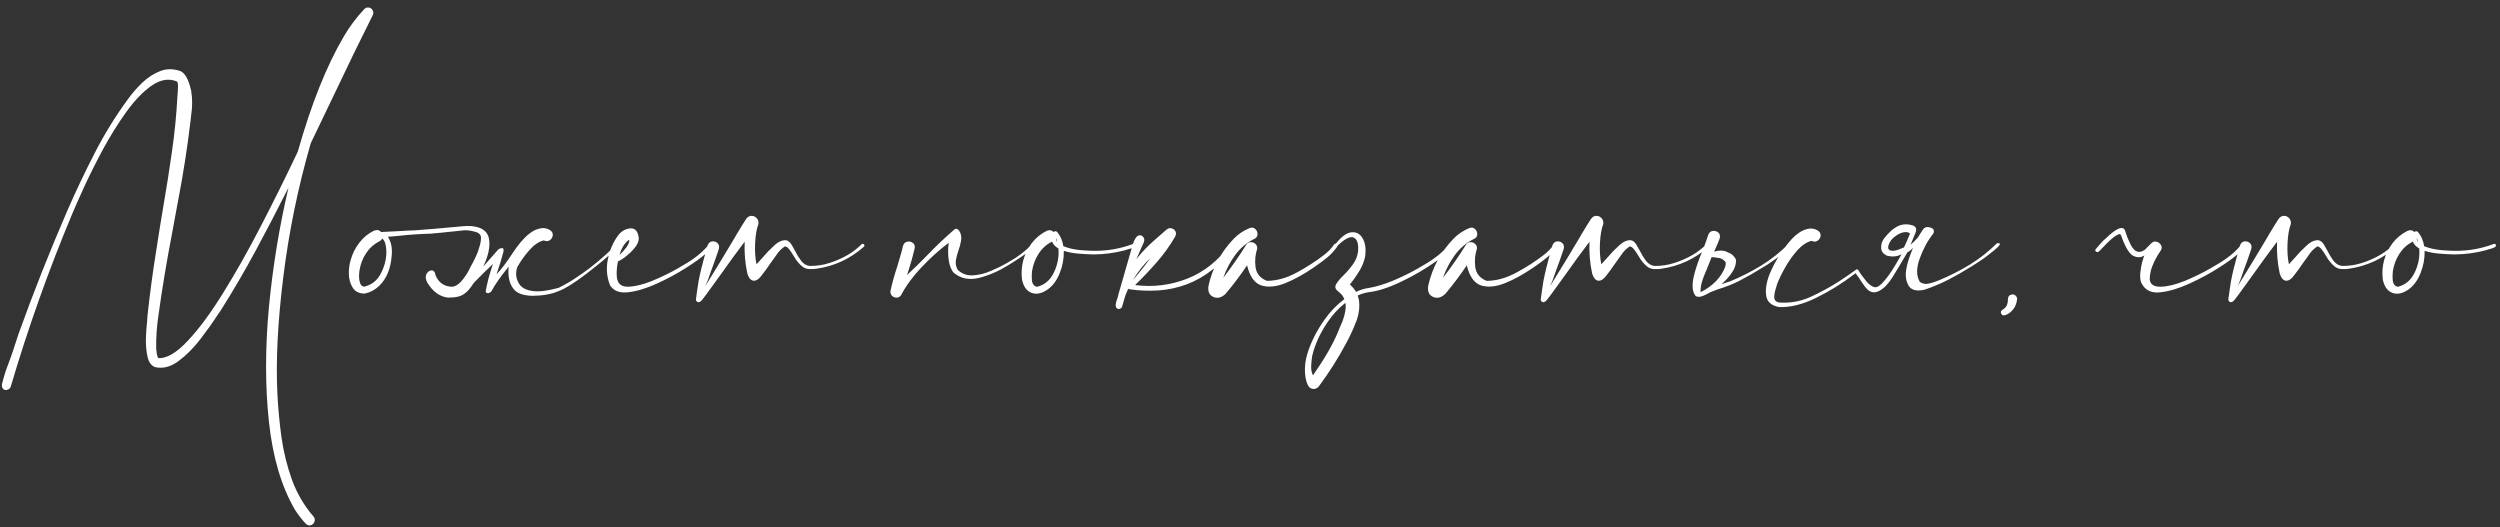 <?xml version="1.0" encoding="UTF-8"?> <svg xmlns="http://www.w3.org/2000/svg" width="294" height="62" viewBox="0 0 294 62" fill="none"><rect x="0" y="0" width="294" height="62" fill="#333333" stroke="none"/><path d="M43.84 1.777C42.316 4.812 40.81 7.906 39.322 11.059C38.397 12.992 37.471 14.92 36.545 16.842C35.045 22.033 33.967 27.289 33.31 32.609C32.654 37.93 32.426 42.518 32.625 46.373C32.707 48.014 32.865 49.695 33.1 51.418C33.346 53.141 33.756 54.805 34.33 56.41C34.916 58.016 35.76 59.457 36.861 60.734C37.025 60.934 37.066 61.133 36.984 61.332C36.914 61.543 36.779 61.684 36.58 61.754C36.381 61.836 36.176 61.783 35.965 61.596C35.484 61.08 35.057 60.529 34.682 59.943C33.088 57.201 32.068 53.744 31.623 49.572C31.178 45.412 31.178 40.935 31.623 36.143C32.08 31.361 32.848 26.668 33.926 22.062C32.684 24.535 31.406 26.99 30.094 29.428C28.781 31.865 27.387 34.25 25.91 36.582C25.805 36.734 25.693 36.893 25.576 37.057C25.049 37.877 24.387 38.809 23.59 39.852C22.793 40.895 21.932 41.762 21.006 42.453C20.08 43.145 19.154 43.385 18.229 43.174C17.783 42.998 17.49 42.594 17.35 41.961C17.209 41.34 17.145 40.643 17.156 39.869C17.18 39.107 17.227 38.422 17.297 37.812C17.32 37.52 17.338 37.273 17.35 37.074C17.631 34.461 17.982 31.865 18.404 29.287C18.65 27.646 18.914 26 19.195 24.348C19.57 22.191 19.91 20.035 20.215 17.879C20.531 15.711 20.748 13.531 20.865 11.34C20.877 11.199 20.889 11.047 20.9 10.883C20.924 10.613 20.936 10.355 20.936 10.109C20.936 9.863 20.895 9.688 20.812 9.582C19.875 9.195 18.896 9.348 17.877 10.039C16.869 10.73 15.873 11.756 14.889 13.115C13.916 14.463 13.002 15.922 12.146 17.492C11.303 19.062 10.565 20.533 9.932 21.904C9.311 23.264 8.848 24.307 8.543 25.033C5.742 31.701 3.316 38.51 1.266 45.459C1.184 45.682 1.037 45.81 0.826 45.846C0.627 45.893 0.469 45.852 0.352 45.723C0.246 45.605 0.205 45.424 0.229 45.178C0.229 45.178 0.293 44.938 0.422 44.457C0.551 43.977 0.732 43.432 0.967 42.822C1.213 42.213 1.623 41.012 2.197 39.219C3.955 34.332 5.865 29.51 7.928 24.752C8.924 22.467 9.996 20.211 11.145 17.984C12.293 15.746 13.611 13.613 15.1 11.586C15.568 10.941 16.119 10.315 16.752 9.705C17.396 9.096 18.1 8.645 18.861 8.352C19.623 8.059 20.432 8.07 21.287 8.387C21.287 8.387 21.328 8.416 21.41 8.475C21.492 8.521 21.598 8.621 21.727 8.773C21.855 8.926 21.984 9.154 22.113 9.459C22.242 9.764 22.365 10.162 22.482 10.654C22.635 11.615 22.635 12.576 22.482 13.537C22.459 13.701 22.441 13.865 22.43 14.029C22.055 17.205 21.568 20.352 20.971 23.469C20.912 23.785 20.854 24.096 20.795 24.4C20.631 25.291 20.461 26.217 20.285 27.178C19.617 30.623 19.061 33.969 18.615 37.215C18.428 38.48 18.346 39.746 18.369 41.012C18.381 41.211 18.404 41.41 18.439 41.609C18.475 41.809 18.533 41.978 18.615 42.119C19.611 42.166 20.76 41.492 22.061 40.098C23.373 38.715 24.762 36.84 26.227 34.473C27.703 32.105 29.186 29.48 30.674 26.598C32.174 23.703 33.621 20.785 35.016 17.844C36.598 12.254 38.397 7.748 40.412 4.326C41.08 3.166 41.889 2.082 42.838 1.074C42.967 0.945 43.113 0.881 43.277 0.881C43.441 0.881 43.588 0.939 43.717 1.057C43.916 1.279 43.957 1.52 43.84 1.777ZM42.803 33.717C43.682 33.518 44.332 33.02 44.754 32.223C45.188 31.414 45.416 30.576 45.44 29.709C45.44 29.416 45.41 29.111 45.352 28.795C45.293 28.479 45.158 28.227 44.947 28.039C44.889 28.18 44.772 28.297 44.596 28.391C43.951 28.719 43.43 29.193 43.031 29.814C42.633 30.424 42.381 31.092 42.275 31.818C42.24 32.006 42.223 32.24 42.223 32.522C42.223 32.803 42.264 33.06 42.346 33.295C42.428 33.529 42.58 33.67 42.803 33.717ZM54.193 27.125C52.201 27.336 51.023 27.453 50.66 27.477C49.348 27.512 48.082 27.6 46.863 27.74C46.406 27.787 45.99 27.822 45.615 27.846C45.99 28.42 46.143 29.129 46.072 29.973C46.014 30.805 45.861 31.508 45.615 32.082C45.381 32.68 45.029 33.201 44.56 33.647C44.092 34.092 43.535 34.385 42.891 34.525C42.234 34.525 41.766 34.297 41.484 33.84C41.191 33.383 41.039 32.85 41.027 32.24C41.016 31.619 41.086 31.068 41.238 30.588C41.438 29.85 41.772 29.176 42.24 28.566C42.709 27.945 43.289 27.465 43.98 27.125C44.344 26.996 44.619 27.049 44.807 27.283C45.111 27.271 45.498 27.254 45.967 27.23C46.435 27.207 46.869 27.184 47.268 27.16C47.49 27.148 47.666 27.137 47.795 27.125C48.076 27.113 48.398 27.102 48.762 27.09C49.418 27.031 50.162 26.973 50.994 26.914L54.527 26.598H54.545C55.154 26.539 55.717 26.586 56.232 26.738C57.029 26.984 57.463 27.5 57.533 28.285C57.615 29.082 57.434 29.984 56.988 30.992L56.83 31.344C57.603 30.453 58.166 29.814 58.518 29.428C58.67 29.252 58.852 29.17 59.062 29.182C59.273 29.193 59.279 29.475 59.08 30.025C58.986 30.447 58.787 31.098 58.482 31.977C58.459 32.059 58.43 32.152 58.395 32.258C58.992 31.625 59.631 30.781 60.31 29.727L60.75 29.094C61.383 28.25 61.94 27.67 62.42 27.354C62.736 27.119 63.105 26.955 63.527 26.861C63.938 26.768 64.33 26.838 64.705 27.072C64.939 27.248 65.039 27.453 65.004 27.688C64.969 27.934 64.852 28.121 64.652 28.25C64.441 28.391 64.207 28.396 63.949 28.268C63.375 28.408 62.818 28.783 62.279 29.393C61.728 30.002 61.242 30.682 60.82 31.432C60.574 32.217 60.697 32.932 61.19 33.576C61.541 33.94 62.027 34.156 62.648 34.227C63.363 34.332 64.371 34.209 65.672 33.857C65.941 33.74 66.416 33.482 67.096 33.084C67.201 33.014 67.301 32.949 67.394 32.891C68.754 32.023 70.019 31.057 71.191 29.99C71.59 29.639 71.965 29.264 72.316 28.865C72.375 28.807 72.439 28.789 72.51 28.812C72.568 28.836 72.609 28.877 72.633 28.936C72.656 28.994 72.644 29.059 72.598 29.129C71.637 30.055 70.436 31.068 68.994 32.17C67.553 33.272 66.445 33.963 65.672 34.244C64.852 34.596 63.826 34.777 62.596 34.789C61.506 34.754 60.773 34.484 60.398 33.98C59.906 33.383 59.713 32.51 59.818 31.361C58.869 32.522 58.195 33.482 57.797 34.244C57.645 34.42 57.486 34.496 57.322 34.473C57.17 34.449 57.105 34.361 57.129 34.209C57.152 34.068 57.188 33.881 57.234 33.647C57.387 32.943 57.527 32.404 57.656 32.029C57.691 31.9 57.732 31.766 57.779 31.625C57.85 31.426 57.914 31.232 57.973 31.045C57.387 31.584 56.643 32.316 55.74 33.242L55.371 33.77C55.102 34.133 54.838 34.397 54.58 34.56C54.228 34.853 53.59 35 52.664 35C51.691 34.883 50.877 34.279 50.221 33.19C49.951 32.603 50.039 32.164 50.484 31.871C50.895 31.684 51.141 31.854 51.223 32.381C51.551 33.154 52.102 33.594 52.875 33.699C53.449 33.828 54.035 33.459 54.633 32.592C54.891 32.252 55.113 31.871 55.301 31.449C55.723 30.699 56.033 30.055 56.232 29.516L56.338 29.146C56.478 28.76 56.555 28.379 56.566 28.004C56.578 27.641 56.361 27.395 55.916 27.266C55.272 27.078 54.697 27.031 54.193 27.125ZM83.725 28.672C83.842 28.812 83.824 28.971 83.672 29.146C83.531 29.322 83.361 29.492 83.162 29.656C83.022 29.773 82.922 29.867 82.863 29.938C82.418 30.336 81.68 30.863 80.648 31.52C79.617 32.176 78.486 32.785 77.256 33.348C76.025 33.91 74.9 34.25 73.881 34.367C72.861 34.484 72.147 34.209 71.736 33.541C71.35 32.557 71.268 31.531 71.49 30.465C71.701 29.387 72.123 28.432 72.756 27.6C73.131 27.154 73.582 26.908 74.109 26.861C74.637 26.814 74.965 27.131 75.094 27.811C75.176 28.15 75.076 28.525 74.795 28.936C74.514 29.334 74.162 29.703 73.74 30.043C73.33 30.383 72.973 30.617 72.668 30.746C72.527 31.484 72.486 32.111 72.545 32.627C72.639 33.377 73.084 33.74 73.881 33.717C74.689 33.693 75.627 33.465 76.693 33.031C77.772 32.586 78.773 32.1 79.699 31.572C80.625 31.045 81.264 30.646 81.615 30.377C82.283 29.908 82.875 29.357 83.391 28.725C83.438 28.666 83.49 28.637 83.549 28.637C83.619 28.625 83.678 28.637 83.725 28.672ZM74.004 28.18C73.477 28.543 73.096 29.141 72.861 29.973C73.154 29.703 73.424 29.404 73.67 29.076C73.916 28.736 74.027 28.438 74.004 28.18ZM101.32 28.725C101.391 28.666 101.455 28.654 101.514 28.689C101.584 28.713 101.631 28.76 101.654 28.83C101.678 28.889 101.66 28.947 101.602 29.006C99.996 30.436 98.127 31.303 95.994 31.607C95.725 31.643 95.449 31.654 95.168 31.643C94.887 31.631 94.629 31.543 94.394 31.379C93.961 31.027 93.615 30.611 93.357 30.131C93.311 30.061 93.258 29.979 93.199 29.885C93.082 29.686 92.947 29.492 92.795 29.305C92.654 29.117 92.496 29.006 92.32 28.971C91.922 29.217 91.582 29.557 91.301 29.99C91.231 30.096 91.16 30.195 91.09 30.289C90.902 30.535 90.721 30.787 90.545 31.045C90.24 31.502 89.912 31.953 89.561 32.398C89.256 32.82 88.945 33.025 88.629 33.014C88.312 32.99 88.066 32.715 87.891 32.188C87.621 30.945 87.516 29.691 87.574 28.426C86.672 29.609 85.793 30.811 84.938 32.029C84.551 32.557 84.17 33.084 83.795 33.611C83.736 33.705 83.672 33.793 83.602 33.875C83.297 34.309 82.981 34.736 82.652 35.158C82.629 35.193 82.606 35.223 82.582 35.246C82.512 35.352 82.412 35.44 82.283 35.51C82.166 35.557 82.061 35.545 81.967 35.475C81.873 35.404 81.832 35.305 81.844 35.176C81.891 34.848 81.938 34.514 81.984 34.174C82.031 33.822 82.084 33.471 82.143 33.119C82.248 32.557 82.371 31.994 82.512 31.432C82.559 31.291 82.6 31.145 82.635 30.992C82.658 30.875 82.688 30.752 82.723 30.623C82.887 30.002 83.045 29.428 83.197 28.9C83.303 28.596 83.478 28.426 83.725 28.391C83.971 28.355 84.188 28.42 84.375 28.584C84.562 28.748 84.615 28.988 84.533 29.305C84.24 30.172 83.924 31.062 83.584 31.977C83.537 32.117 83.49 32.252 83.443 32.381C83.326 32.756 83.18 33.131 83.004 33.506C82.992 33.541 82.981 33.576 82.969 33.611C83.051 33.471 83.133 33.336 83.215 33.207C84.281 31.484 85.348 29.727 86.414 27.934C86.473 27.828 86.531 27.723 86.59 27.617C86.66 27.5 86.736 27.377 86.818 27.248C87.135 26.709 87.451 26.199 87.768 25.719C87.955 25.484 88.166 25.373 88.4 25.385C88.635 25.385 88.834 25.479 88.998 25.666C89.162 25.842 89.227 26.07 89.191 26.352C88.981 26.891 88.852 27.629 88.805 28.566C88.758 29.492 88.811 30.33 88.963 31.08C89.209 30.822 89.443 30.564 89.666 30.307C90.088 29.803 90.551 29.322 91.055 28.865C91.453 28.49 91.846 28.285 92.232 28.25C92.619 28.203 92.947 28.455 93.217 29.006C93.299 29.158 93.393 29.322 93.498 29.498C93.697 29.908 93.938 30.301 94.219 30.676C94.5 31.039 94.834 31.238 95.221 31.273C96.018 31.285 96.797 31.168 97.559 30.922C98.332 30.676 99.059 30.354 99.738 29.955C100.324 29.604 100.852 29.193 101.32 28.725ZM121.342 28.742C121.4 28.672 121.465 28.648 121.535 28.672C121.605 28.684 121.658 28.719 121.693 28.777C121.729 28.836 121.723 28.9 121.676 28.971C121.559 29.111 121.436 29.234 121.307 29.34C120.592 29.891 119.672 30.512 118.547 31.203C117.434 31.895 116.297 32.387 115.137 32.68C113.988 32.961 113.004 32.768 112.184 32.1C111.879 31.783 111.674 31.279 111.568 30.588C111.475 29.885 111.475 29.205 111.568 28.549C110.455 29.393 109.383 30.359 108.352 31.449C107.332 32.527 106.529 33.629 105.943 34.754C105.791 34.93 105.609 35.012 105.398 35C105.188 34.988 105.012 34.906 104.871 34.754C104.73 34.59 104.684 34.391 104.73 34.156C104.941 33.207 105.205 32.264 105.521 31.326C105.639 30.951 105.75 30.576 105.855 30.201C105.855 30.201 105.855 30.195 105.855 30.184C105.984 29.773 106.096 29.357 106.189 28.936C106.271 28.643 106.436 28.473 106.682 28.426C106.928 28.367 107.15 28.414 107.35 28.566C107.549 28.707 107.619 28.93 107.561 29.234C107.361 30.078 107.127 30.922 106.857 31.766C106.787 31.965 106.723 32.158 106.664 32.346C107.461 31.607 108.24 30.846 109.002 30.061C110.033 28.982 111.105 27.963 112.219 27.002C112.359 26.885 112.488 26.867 112.605 26.949C112.734 27.031 112.84 27.166 112.922 27.354C113.051 27.67 113.08 28.004 113.01 28.355C112.951 28.707 112.857 29.059 112.729 29.41C112.588 29.809 112.482 30.207 112.412 30.605C112.354 30.992 112.424 31.367 112.623 31.73C113.139 32.211 113.742 32.428 114.434 32.381C115.137 32.334 115.84 32.158 116.543 31.854C117.258 31.549 117.879 31.244 118.406 30.939C118.488 30.893 118.576 30.84 118.67 30.781C119.678 30.23 120.568 29.551 121.342 28.742ZM133.488 28.795C133.523 28.936 133.441 29.047 133.242 29.129C133.055 29.211 132.85 29.275 132.627 29.322C132.451 29.369 132.322 29.41 132.24 29.445C131.068 29.75 129.879 29.908 128.672 29.92C128.613 29.92 128.555 29.92 128.496 29.92C128.039 29.908 127.5 29.879 126.879 29.832C126.258 29.785 125.666 29.674 125.104 29.498C125.127 30.389 124.969 31.256 124.629 32.1C124.301 32.943 123.838 33.582 123.24 34.016C122.537 34.52 121.893 34.66 121.307 34.438C120.721 34.215 120.346 33.682 120.182 32.838C120.006 31.291 120.387 29.879 121.324 28.602C121.805 27.98 122.396 27.494 123.1 27.143C123.428 27.014 123.691 27.061 123.891 27.283C123.996 27.178 124.131 27.166 124.295 27.248C124.693 27.705 124.945 28.273 125.051 28.953C125.637 29.188 126.293 29.34 127.02 29.41C127.746 29.469 128.297 29.498 128.672 29.498C130.254 29.51 131.777 29.24 133.242 28.689C133.289 28.666 133.336 28.666 133.383 28.689C133.43 28.713 133.465 28.748 133.488 28.795ZM124.33 28.479C124.295 28.303 124.242 28.133 124.172 27.969C124.172 28.156 124.225 28.326 124.33 28.479ZM121.922 33.734C122.824 33.523 123.492 32.967 123.926 32.065C124.371 31.162 124.553 30.213 124.471 29.217C124.107 29.018 123.855 28.748 123.715 28.408C123.059 28.748 122.531 29.229 122.133 29.85C121.746 30.459 121.494 31.121 121.377 31.836C121.377 31.883 121.371 31.93 121.359 31.977C121.324 32.316 121.324 32.668 121.359 33.031C121.406 33.395 121.594 33.629 121.922 33.734ZM145.037 28.725C145.166 28.83 145.137 29.023 144.949 29.305C144.773 29.586 144.521 29.891 144.193 30.219C143.877 30.547 143.566 30.852 143.262 31.133C142.957 31.402 142.746 31.584 142.629 31.678C141.691 32.428 140.672 33.014 139.57 33.435C138.457 33.846 137.332 34.086 136.195 34.156C135.059 34.227 133.934 34.18 132.82 34.016C132.762 34.016 132.715 33.992 132.68 33.945C132.562 34.203 132.451 34.467 132.346 34.736C132.229 35.158 132.105 35.58 131.977 36.002C131.953 36.119 131.895 36.207 131.801 36.266C131.695 36.324 131.59 36.348 131.484 36.336C131.273 36.242 131.18 36.078 131.203 35.844C131.227 35.609 131.291 35.363 131.396 35.105C131.467 34.906 131.514 34.73 131.537 34.578C131.572 34.438 131.613 34.297 131.66 34.156L133.242 28.654C133.441 28.104 133.646 27.787 133.857 27.705C134.08 27.623 134.268 27.67 134.42 27.846C134.584 28.01 134.613 28.227 134.508 28.496L133.629 30.482C134.098 29.885 134.602 29.328 135.141 28.812C135.633 28.355 136.119 27.922 136.6 27.512C136.787 27.348 136.969 27.189 137.145 27.037C137.344 26.861 137.543 26.797 137.742 26.844C137.953 26.891 138.111 27.002 138.217 27.178C138.322 27.354 138.322 27.559 138.217 27.793C137.596 28.871 136.875 29.879 136.055 30.816C135.234 31.754 134.379 32.656 133.488 33.523C135.609 33.793 137.654 33.541 139.623 32.768C141.592 31.994 143.256 30.67 144.615 28.795C144.674 28.725 144.738 28.684 144.809 28.672C144.891 28.66 144.967 28.678 145.037 28.725ZM135.316 30.307C134.496 31.104 133.793 31.988 133.207 32.961C133.453 32.668 133.705 32.369 133.963 32.065C134.432 31.502 134.883 30.916 135.316 30.307ZM156.885 28.76C156.932 28.678 156.996 28.643 157.078 28.654C157.16 28.666 157.225 28.707 157.271 28.777C157.318 28.836 157.318 28.906 157.271 28.988C156.932 29.469 156.539 29.896 156.094 30.271C155.648 30.635 155.186 30.98 154.705 31.309C154.623 31.367 154.547 31.42 154.477 31.467C153.316 32.264 152.197 32.879 151.119 33.312C150.041 33.734 149.104 33.816 148.307 33.559C147.521 33.289 146.971 32.504 146.654 31.203C145.881 32.352 145.049 33.459 144.158 34.525C143.689 34.994 143.209 35.129 142.717 34.93C142.213 34.719 142.014 34.273 142.119 33.594C142.6 31.461 143.602 29.609 145.125 28.039C145.617 27.535 146.221 27.131 146.936 26.826C147.217 26.721 147.445 26.756 147.621 26.932C147.809 27.107 147.896 27.324 147.885 27.582C147.873 27.828 147.727 28.01 147.445 28.127C146.566 28.572 145.828 29.205 145.23 30.025C144.645 30.834 144.188 31.713 143.859 32.662C144.82 31.42 145.717 30.131 146.549 28.795C146.678 28.596 146.848 28.49 147.059 28.479C147.281 28.467 147.469 28.531 147.621 28.672C147.785 28.812 147.861 29 147.85 29.234C147.615 29.949 147.551 30.688 147.656 31.449C147.773 32.199 148.219 32.727 148.992 33.031C150.152 33.02 151.324 32.691 152.508 32.047C153.691 31.402 154.746 30.723 155.672 30.008C156.152 29.656 156.557 29.24 156.885 28.76ZM157.359 39.008L157.588 38.445C158.01 37.578 158.232 36.781 158.256 36.055C158.256 35.902 158.244 35.756 158.221 35.615C157.389 36.26 156.662 37.057 156.041 38.006C155.209 39.26 154.641 40.514 154.336 41.768C154.324 41.779 154.318 41.797 154.318 41.82C154.26 42.172 154.219 42.565 154.195 42.998C154.172 43.432 154.242 43.812 154.406 44.141C155.801 42.137 156.785 40.426 157.359 39.008ZM160.998 33.857C161.76 33.74 162.68 33.465 163.758 33.031C164.824 32.586 165.82 32.1 166.746 31.572C167.672 31.045 168.311 30.646 168.662 30.377C169.33 29.908 169.922 29.357 170.438 28.725C170.484 28.666 170.543 28.637 170.613 28.637C170.672 28.625 170.725 28.637 170.771 28.672C170.889 28.812 170.877 28.971 170.736 29.146C170.584 29.322 170.408 29.492 170.209 29.656C170.068 29.773 169.969 29.867 169.91 29.938C169.465 30.336 168.727 30.863 167.695 31.52C166.664 32.176 165.533 32.785 164.303 33.348C163.072 33.91 161.947 34.25 160.928 34.367C160.869 34.379 160.729 34.408 160.506 34.455C160.283 34.502 160.002 34.602 159.662 34.754C159.732 34.941 159.785 35.141 159.82 35.352C159.914 36.066 159.832 36.81 159.574 37.584L159.486 37.812C159.299 38.316 159.082 38.82 158.836 39.324C158.66 39.711 158.484 40.057 158.309 40.361C157.383 42.107 156.311 43.801 155.092 45.441C154.951 45.617 154.77 45.717 154.547 45.74C154.336 45.752 154.148 45.688 153.984 45.547C153.715 45.254 153.545 44.727 153.475 43.965C153.416 43.191 153.498 42.43 153.721 41.68C154.131 40.297 154.822 38.92 155.795 37.549C156.463 36.611 157.23 35.82 158.098 35.176C157.957 34.824 157.705 34.514 157.342 34.244C157.025 33.998 156.955 33.723 157.131 33.418C157.307 33.113 157.594 32.768 157.992 32.381C158.379 32.006 158.742 31.584 159.082 31.115C159.434 30.646 159.645 30.119 159.715 29.533C159.773 28.76 159.639 28.25 159.311 28.004C158.982 27.758 158.473 27.91 157.781 28.461C157.617 28.59 157.471 28.725 157.342 28.865C157.295 28.912 157.242 28.93 157.184 28.918C157.125 28.906 157.084 28.877 157.061 28.83C157.037 28.771 157.049 28.713 157.096 28.654C157.752 27.822 158.361 27.377 158.924 27.318C159.498 27.26 159.938 27.494 160.242 28.021C160.559 28.549 160.658 29.264 160.541 30.166C160.412 30.775 160.178 31.355 159.838 31.906C159.51 32.445 159.146 32.961 158.748 33.453C159.053 33.734 159.293 34.027 159.469 34.332C159.914 34.098 160.424 33.94 160.998 33.857ZM182.725 28.76C182.771 28.678 182.836 28.643 182.918 28.654C183 28.666 183.064 28.707 183.111 28.777C183.158 28.836 183.158 28.906 183.111 28.988C182.771 29.469 182.379 29.896 181.934 30.271C181.488 30.635 181.025 30.98 180.545 31.309C180.463 31.367 180.387 31.42 180.316 31.467C179.156 32.264 178.037 32.879 176.959 33.312C175.881 33.734 174.943 33.816 174.146 33.559C173.361 33.289 172.811 32.504 172.494 31.203C171.721 32.352 170.889 33.459 169.998 34.525C169.529 34.994 169.049 35.129 168.557 34.93C168.053 34.719 167.854 34.273 167.959 33.594C168.439 31.461 169.441 29.609 170.965 28.039C171.457 27.535 172.061 27.131 172.775 26.826C173.057 26.721 173.285 26.756 173.461 26.932C173.648 27.107 173.736 27.324 173.725 27.582C173.713 27.828 173.566 28.01 173.285 28.127C172.406 28.572 171.668 29.205 171.07 30.025C170.484 30.834 170.027 31.713 169.699 32.662C170.66 31.42 171.557 30.131 172.389 28.795C172.518 28.596 172.688 28.49 172.898 28.479C173.121 28.467 173.309 28.531 173.461 28.672C173.625 28.812 173.701 29 173.689 29.234C173.455 29.949 173.391 30.688 173.496 31.449C173.613 32.199 174.059 32.727 174.832 33.031C175.992 33.02 177.164 32.691 178.348 32.047C179.531 31.402 180.586 30.723 181.512 30.008C181.992 29.656 182.396 29.24 182.725 28.76ZM200.672 28.725C200.742 28.666 200.807 28.654 200.865 28.689C200.936 28.713 200.982 28.76 201.006 28.83C201.029 28.889 201.012 28.947 200.953 29.006C199.348 30.436 197.479 31.303 195.346 31.607C195.076 31.643 194.801 31.654 194.52 31.643C194.238 31.631 193.98 31.543 193.746 31.379C193.312 31.027 192.967 30.611 192.709 30.131C192.662 30.061 192.609 29.979 192.551 29.885C192.434 29.686 192.299 29.492 192.146 29.305C192.006 29.117 191.848 29.006 191.672 28.971C191.273 29.217 190.934 29.557 190.652 29.99C190.582 30.096 190.512 30.195 190.441 30.289C190.254 30.535 190.072 30.787 189.896 31.045C189.592 31.502 189.264 31.953 188.912 32.398C188.607 32.82 188.297 33.025 187.98 33.014C187.664 32.99 187.418 32.715 187.242 32.188C186.973 30.945 186.867 29.691 186.926 28.426C186.023 29.609 185.145 30.811 184.289 32.029C183.902 32.557 183.521 33.084 183.146 33.611C183.088 33.705 183.023 33.793 182.953 33.875C182.648 34.309 182.332 34.736 182.004 35.158C181.98 35.193 181.957 35.223 181.934 35.246C181.863 35.352 181.764 35.44 181.635 35.51C181.518 35.557 181.412 35.545 181.318 35.475C181.225 35.404 181.184 35.305 181.195 35.176C181.242 34.848 181.289 34.514 181.336 34.174C181.383 33.822 181.436 33.471 181.494 33.119C181.6 32.557 181.723 31.994 181.863 31.432C181.91 31.291 181.951 31.145 181.986 30.992C182.01 30.875 182.039 30.752 182.074 30.623C182.238 30.002 182.396 29.428 182.549 28.9C182.654 28.596 182.83 28.426 183.076 28.391C183.322 28.355 183.539 28.42 183.727 28.584C183.914 28.748 183.967 28.988 183.885 29.305C183.592 30.172 183.275 31.062 182.936 31.977C182.889 32.117 182.842 32.252 182.795 32.381C182.678 32.756 182.531 33.131 182.355 33.506C182.344 33.541 182.332 33.576 182.32 33.611C182.402 33.471 182.484 33.336 182.566 33.207C183.633 31.484 184.699 29.727 185.766 27.934C185.824 27.828 185.883 27.723 185.941 27.617C186.012 27.5 186.088 27.377 186.17 27.248C186.486 26.709 186.803 26.199 187.119 25.719C187.307 25.484 187.518 25.373 187.752 25.385C187.986 25.385 188.186 25.479 188.35 25.666C188.514 25.842 188.578 26.07 188.543 26.352C188.332 26.891 188.203 27.629 188.156 28.566C188.109 29.492 188.162 30.33 188.314 31.08C188.561 30.822 188.795 30.564 189.018 30.307C189.439 29.803 189.902 29.322 190.406 28.865C190.805 28.49 191.197 28.285 191.584 28.25C191.971 28.203 192.299 28.455 192.568 29.006C192.65 29.158 192.744 29.322 192.85 29.498C193.049 29.908 193.289 30.301 193.57 30.676C193.852 31.039 194.186 31.238 194.572 31.273C195.369 31.285 196.148 31.168 196.91 30.922C197.684 30.676 198.41 30.354 199.09 29.955C199.676 29.604 200.203 29.193 200.672 28.725ZM185.01 27.635V27.67C185.01 27.658 185.004 27.652 184.992 27.652L185.01 27.635ZM202.623 30.535C202.471 30.418 202.312 30.354 202.148 30.342H202.131C201.838 30.283 201.557 30.248 201.287 30.236C201.193 30.459 201.105 30.682 201.023 30.904L200.654 31.818C200.455 32.252 200.291 32.68 200.162 33.102C200.033 33.523 199.975 33.945 199.986 34.367C200.725 33.992 201.34 33.547 201.832 33.031C202.312 32.516 202.658 31.977 202.869 31.414C202.939 31.227 202.963 31.045 202.939 30.869C202.893 30.752 202.787 30.641 202.623 30.535ZM203.572 32.205C203.256 32.639 202.881 33.043 202.447 33.418C202.623 33.371 202.799 33.312 202.975 33.242C203.162 33.172 203.326 33.119 203.467 33.084C204.721 32.568 205.934 31.953 207.105 31.238C208.266 30.523 209.326 29.686 210.287 28.725C210.58 28.689 210.686 28.748 210.604 28.9C210.51 29.064 210.299 29.281 209.971 29.551C209.643 29.82 209.285 30.102 208.898 30.395C208.5 30.676 208.143 30.922 207.826 31.133C207.51 31.332 207.316 31.449 207.246 31.484C206.367 32.035 205.465 32.551 204.539 33.031C203.742 33.43 202.91 33.758 202.043 34.016C202.031 34.027 202.014 34.033 201.99 34.033C201.92 34.057 201.633 34.168 201.129 34.367C200.836 34.543 200.543 34.69 200.25 34.807C199.922 34.935 199.646 34.941 199.424 34.824C198.99 34.332 198.932 33.477 199.248 32.258C199.482 31.355 199.828 30.377 200.285 29.322C200.59 28.525 200.789 27.963 200.883 27.635C200.988 27.354 201.164 27.195 201.41 27.16C201.668 27.125 201.891 27.189 202.078 27.354C202.266 27.506 202.318 27.734 202.236 28.039C202.166 28.238 202.096 28.42 202.025 28.584C201.814 29.076 201.668 29.41 201.586 29.586L201.674 29.568C202.119 29.451 202.523 29.439 202.887 29.533L203.643 29.885H203.625C203.883 30.096 204.059 30.318 204.152 30.553C204.176 31.104 203.982 31.654 203.572 32.205ZM224.543 27.652L224.578 27.582L224.596 27.529C224.643 27.436 224.531 27.359 224.262 27.301C223.875 27.254 223.453 27.389 222.996 27.705C222.539 28.01 222.246 28.361 222.117 28.76C221.918 29.311 222.146 29.551 222.803 29.48C223.096 29.422 223.465 29.293 223.91 29.094C224.133 28.625 224.344 28.145 224.543 27.652ZM218.232 32.117C218.186 32.152 218.139 32.188 218.092 32.223C216.65 33.324 215.139 34.262 213.557 35.035C211.986 35.809 210.527 36.166 209.18 36.107C208.254 35.92 207.756 35.434 207.686 34.648C207.604 33.852 207.785 32.949 208.23 31.941C208.676 30.934 209.215 30.008 209.848 29.164C210.48 28.309 211.037 27.723 211.518 27.406C211.834 27.172 212.197 27.008 212.607 26.914C213.029 26.82 213.428 26.891 213.803 27.125C214.037 27.301 214.137 27.512 214.102 27.758C214.066 27.992 213.943 28.18 213.732 28.32C213.533 28.449 213.305 28.449 213.047 28.32C212.473 28.461 211.91 28.836 211.359 29.445C210.82 30.055 210.34 30.734 209.918 31.484C209.496 32.234 209.186 32.879 208.986 33.418C208.951 33.535 208.916 33.658 208.881 33.787C208.74 34.174 208.664 34.555 208.652 34.93C208.641 35.293 208.846 35.51 209.268 35.58C210.521 35.662 211.729 35.445 212.889 34.93C214.049 34.402 215.15 33.805 216.193 33.137C216.299 33.066 216.398 33.002 216.492 32.943C217.172 32.498 217.74 32.105 218.197 31.766C218.244 31.707 218.303 31.678 218.373 31.678C218.455 31.678 218.52 31.719 218.566 31.801C218.59 31.824 218.607 31.854 218.619 31.889C218.666 32.006 218.818 32.228 219.076 32.557C219.182 32.709 219.305 32.867 219.445 33.031L219.48 33.084L219.656 33.277C219.914 33.535 220.172 33.699 220.43 33.77C220.758 33.852 221.209 33.529 221.783 32.803C222.217 32.287 222.791 31.391 223.506 30.113L223.611 29.902C223.143 30.16 222.604 30.225 221.994 30.096C221.467 29.896 221.209 29.557 221.221 29.076C221.209 28.713 221.332 28.355 221.59 28.004C221.848 27.676 222.146 27.359 222.486 27.055C222.885 26.738 223.242 26.539 223.559 26.457C223.98 26.34 224.42 26.352 224.877 26.492C225.311 26.609 225.439 26.902 225.264 27.371C225.182 27.559 225.105 27.74 225.035 27.916C224.906 28.244 224.789 28.531 224.684 28.777C224.941 28.566 225.229 28.285 225.545 27.934C225.732 27.617 225.938 27.295 226.16 26.967C226.348 26.709 226.629 26.639 227.004 26.756C227.379 26.861 227.502 27.09 227.373 27.441C226.693 28.297 226.154 29.287 225.756 30.412C225.346 31.537 225.352 32.451 225.773 33.154C226.09 33.365 226.412 33.435 226.74 33.365C227.068 33.295 227.326 33.225 227.514 33.154C227.689 33.084 227.859 33.02 228.023 32.961C229.277 32.445 230.49 31.83 231.662 31.115C232.822 30.4 233.883 29.562 234.844 28.602C235.137 28.566 235.242 28.631 235.16 28.795C235.066 28.947 234.855 29.158 234.527 29.428C234.199 29.697 233.842 29.979 233.455 30.271C233.057 30.553 232.699 30.793 232.383 30.992C232.066 31.203 231.873 31.326 231.803 31.361C230.924 31.912 230.021 32.428 229.096 32.908C228.17 33.377 227.244 33.764 226.318 34.068C225.393 34.279 224.771 34.121 224.455 33.594C224.139 33.066 224.045 32.434 224.174 31.695C224.256 31.086 224.52 30.242 224.965 29.164C224.766 29.375 224.543 29.551 224.297 29.691C224.273 29.75 224.227 29.832 224.156 29.938L223.664 30.764C223.559 30.951 223.441 31.15 223.312 31.361C223.066 31.76 222.803 32.193 222.521 32.662C222.275 33.037 222.029 33.353 221.783 33.611C221.537 33.869 221.262 34.074 220.957 34.227C220.348 34.531 219.814 34.373 219.357 33.752C219.322 33.717 219.299 33.688 219.287 33.664C219.018 33.301 218.789 32.967 218.602 32.662C218.473 32.475 218.373 32.34 218.303 32.258L218.232 32.117ZM237.199 35.264C237.117 35.908 236.818 36.424 236.303 36.81C236.139 36.928 235.963 37.016 235.775 37.074C235.635 37.109 235.518 37.086 235.424 37.004C235.342 36.922 235.301 36.822 235.301 36.705C235.312 36.588 235.383 36.494 235.512 36.424C235.781 36.248 235.951 36.06 236.021 35.861C236.092 35.674 236.127 35.486 236.127 35.299C236.127 35.147 236.15 35.012 236.197 34.895C236.256 34.766 236.391 34.678 236.602 34.631C236.789 34.607 236.941 34.66 237.059 34.789C237.188 34.918 237.234 35.076 237.199 35.264ZM254.109 34.367C252.973 34.52 252.193 34.115 251.771 33.154C251.666 32.756 251.654 32.31 251.736 31.818C251.807 31.197 251.953 30.605 252.176 30.043C251.801 30.289 251.385 30.312 250.928 30.113C250.459 29.926 249.984 29.176 249.504 27.863C249.445 27.652 249.369 27.541 249.275 27.529C249.193 27.518 249.012 27.6 248.73 27.775C248.344 28.045 247.852 28.502 247.254 29.146L247.008 29.41L246.85 29.551C246.756 29.656 246.645 29.674 246.516 29.604C246.387 29.533 246.369 29.428 246.463 29.287L246.938 28.742L247.113 28.549C247.184 28.443 247.383 28.25 247.711 27.969C248.273 27.441 248.701 27.107 248.994 26.967C249.533 26.686 249.855 26.791 249.961 27.283C250.113 27.775 250.26 28.15 250.4 28.408C250.869 29.58 251.479 29.902 252.229 29.375L252.949 28.654C253.148 28.432 253.371 28.355 253.617 28.426C253.852 28.484 254.027 28.625 254.145 28.848C254.262 29.059 254.232 29.287 254.057 29.533C253.67 30.084 253.348 30.693 253.09 31.361C252.902 31.865 252.809 32.369 252.809 32.873C252.879 33.459 253.318 33.74 254.127 33.717C254.924 33.693 255.861 33.465 256.939 33.031C258.006 32.586 259.002 32.1 259.928 31.572C260.854 31.045 261.492 30.646 261.844 30.377C262.512 29.908 263.104 29.357 263.619 28.725C263.666 28.666 263.725 28.637 263.795 28.637C263.854 28.625 263.906 28.637 263.953 28.672C264.07 28.812 264.059 28.971 263.918 29.146C263.766 29.322 263.59 29.492 263.391 29.656C263.25 29.773 263.15 29.867 263.092 29.938C262.646 30.336 261.908 30.863 260.877 31.52C259.846 32.176 258.715 32.785 257.484 33.348C256.254 33.91 255.129 34.25 254.109 34.367ZM281.531 28.725C281.602 28.666 281.666 28.654 281.725 28.689C281.795 28.713 281.842 28.76 281.865 28.83C281.889 28.889 281.871 28.947 281.812 29.006C280.207 30.436 278.338 31.303 276.205 31.607C275.936 31.643 275.66 31.654 275.379 31.643C275.098 31.631 274.84 31.543 274.605 31.379C274.172 31.027 273.826 30.611 273.568 30.131C273.521 30.061 273.469 29.979 273.41 29.885C273.293 29.686 273.158 29.492 273.006 29.305C272.865 29.117 272.707 29.006 272.531 28.971C272.133 29.217 271.793 29.557 271.512 29.99C271.441 30.096 271.371 30.195 271.301 30.289C271.113 30.535 270.932 30.787 270.756 31.045C270.451 31.502 270.123 31.953 269.771 32.398C269.467 32.82 269.156 33.025 268.84 33.014C268.523 32.99 268.277 32.715 268.102 32.188C267.832 30.945 267.727 29.691 267.785 28.426C266.883 29.609 266.004 30.811 265.148 32.029C264.762 32.557 264.381 33.084 264.006 33.611C263.947 33.705 263.883 33.793 263.812 33.875C263.508 34.309 263.191 34.736 262.863 35.158C262.84 35.193 262.816 35.223 262.793 35.246C262.723 35.352 262.623 35.44 262.494 35.51C262.377 35.557 262.271 35.545 262.178 35.475C262.084 35.404 262.043 35.305 262.055 35.176C262.102 34.848 262.148 34.514 262.195 34.174C262.242 33.822 262.295 33.471 262.354 33.119C262.459 32.557 262.582 31.994 262.723 31.432C262.77 31.291 262.811 31.145 262.846 30.992C262.869 30.875 262.898 30.752 262.934 30.623C263.098 30.002 263.256 29.428 263.408 28.9C263.514 28.596 263.689 28.426 263.936 28.391C264.182 28.355 264.398 28.42 264.586 28.584C264.773 28.748 264.826 28.988 264.744 29.305C264.451 30.172 264.135 31.062 263.795 31.977C263.748 32.117 263.701 32.252 263.654 32.381C263.537 32.756 263.391 33.131 263.215 33.506C263.203 33.541 263.191 33.576 263.18 33.611C263.262 33.471 263.344 33.336 263.426 33.207C264.492 31.484 265.559 29.727 266.625 27.934C266.684 27.828 266.742 27.723 266.801 27.617C266.871 27.5 266.947 27.377 267.029 27.248C267.346 26.709 267.662 26.199 267.979 25.719C268.166 25.484 268.377 25.373 268.611 25.385C268.846 25.385 269.045 25.479 269.209 25.666C269.373 25.842 269.438 26.07 269.402 26.352C269.191 26.891 269.062 27.629 269.016 28.566C268.969 29.492 269.021 30.33 269.174 31.08C269.42 30.822 269.654 30.564 269.877 30.307C270.299 29.803 270.762 29.322 271.266 28.865C271.664 28.49 272.057 28.285 272.443 28.25C272.83 28.203 273.158 28.455 273.428 29.006C273.51 29.158 273.604 29.322 273.709 29.498C273.908 29.908 274.148 30.301 274.43 30.676C274.711 31.039 275.045 31.238 275.432 31.273C276.229 31.285 277.008 31.168 277.77 30.922C278.543 30.676 279.27 30.354 279.949 29.955C280.535 29.604 281.062 29.193 281.531 28.725ZM293.52 28.795C293.555 28.936 293.473 29.047 293.273 29.129C293.086 29.211 292.881 29.275 292.658 29.322C292.482 29.369 292.354 29.41 292.271 29.445C291.1 29.75 289.91 29.908 288.703 29.92C288.645 29.92 288.586 29.92 288.527 29.92C288.07 29.908 287.531 29.879 286.91 29.832C286.289 29.785 285.697 29.674 285.135 29.498C285.158 30.389 285 31.256 284.66 32.1C284.332 32.943 283.869 33.582 283.271 34.016C282.568 34.52 281.924 34.66 281.338 34.438C280.752 34.215 280.377 33.682 280.213 32.838C280.037 31.291 280.418 29.879 281.355 28.602C281.836 27.98 282.428 27.494 283.131 27.143C283.459 27.014 283.723 27.061 283.922 27.283C284.027 27.178 284.162 27.166 284.326 27.248C284.725 27.705 284.977 28.273 285.082 28.953C285.668 29.188 286.324 29.34 287.051 29.41C287.777 29.469 288.328 29.498 288.703 29.498C290.285 29.51 291.809 29.24 293.273 28.689C293.32 28.666 293.367 28.666 293.414 28.689C293.461 28.713 293.496 28.748 293.52 28.795ZM284.361 28.479C284.326 28.303 284.273 28.133 284.203 27.969C284.203 28.156 284.256 28.326 284.361 28.479ZM281.953 33.734C282.855 33.523 283.523 32.967 283.957 32.065C284.402 31.162 284.584 30.213 284.502 29.217C284.139 29.018 283.887 28.748 283.746 28.408C283.09 28.748 282.562 29.229 282.164 29.85C281.777 30.459 281.525 31.121 281.408 31.836C281.408 31.883 281.402 31.93 281.391 31.977C281.355 32.316 281.355 32.668 281.391 33.031C281.438 33.395 281.625 33.629 281.953 33.734Z" fill="white"></path></svg> 